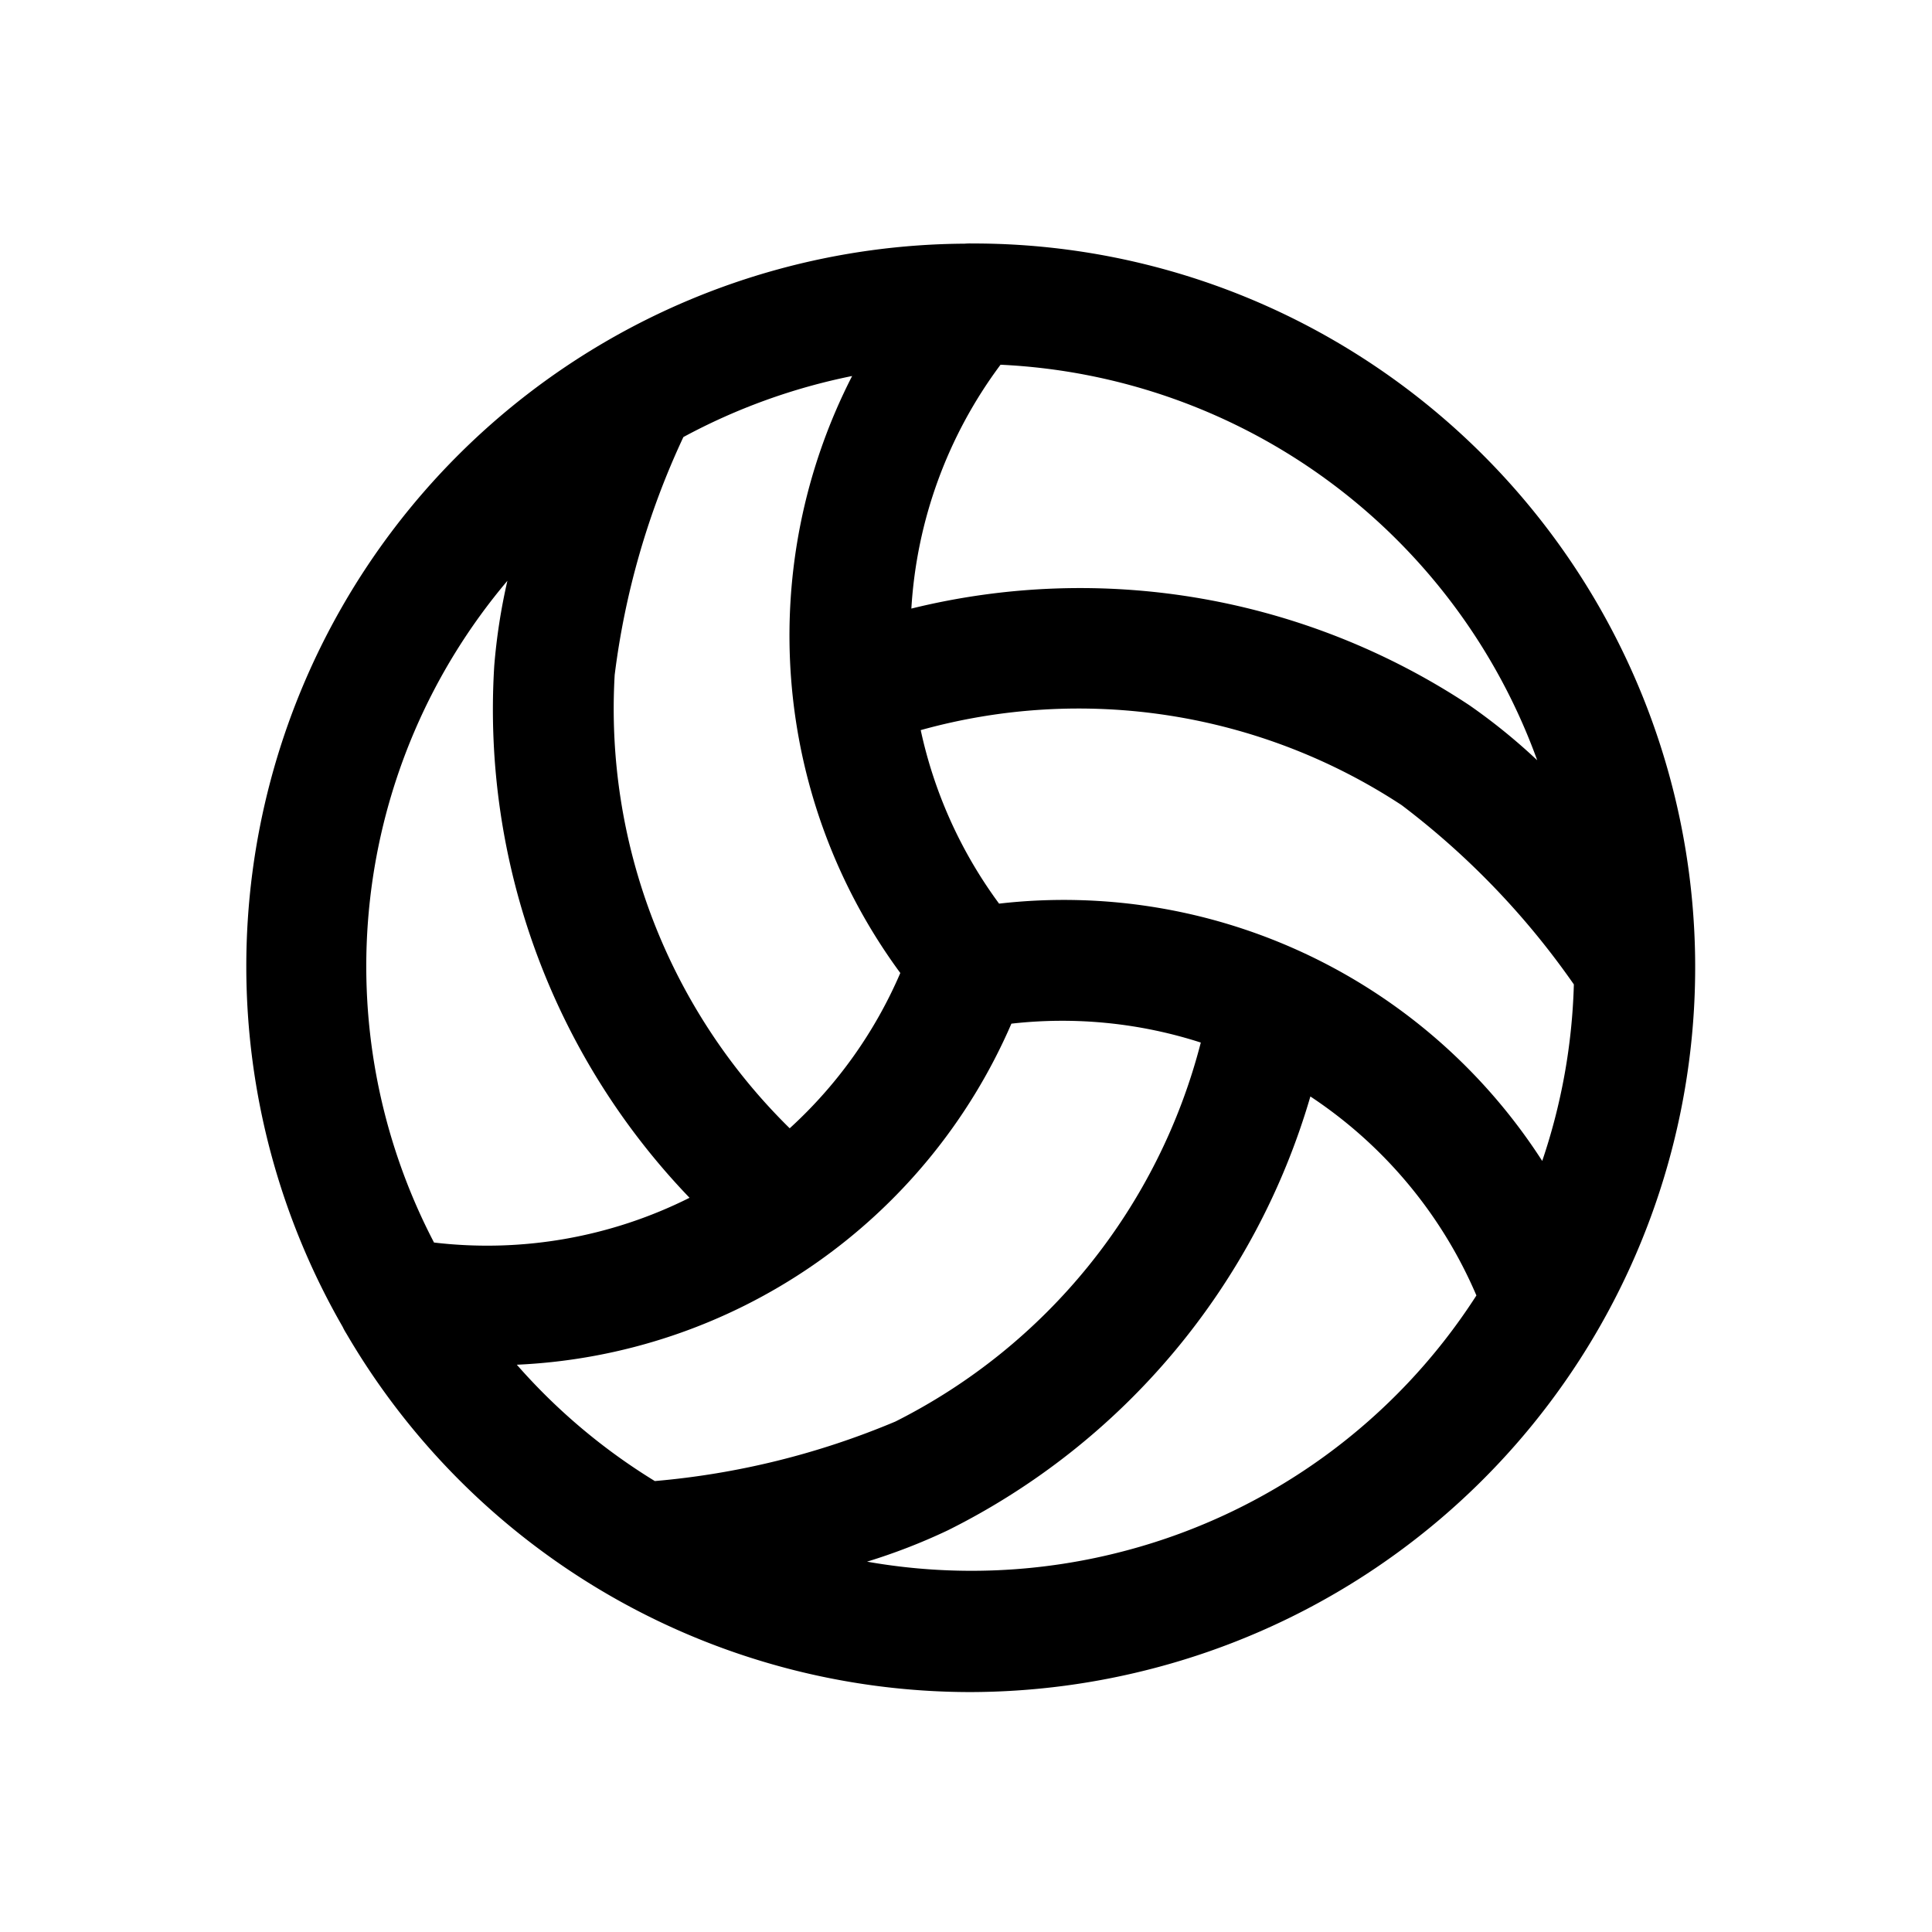 <svg id="glyphicons-basic" xmlns="http://www.w3.org/2000/svg" viewBox="0 0 32 32">
  <path id="volleyball" d="M22.075,5.627A11.905,11.905,0,0,0,16.097,4.033a.974.974,0,0,0-.119.003,11.969,11.969,0,0,0-10.302,17.941.976.976,0,0,0,.061.111,11.974,11.974,0,0,0,10.32,5.938,12.077,12.077,0,0,0,3.126-.414A12,12,0,0,0,22.075,5.627Zm-5.503.414a9.949,9.949,0,0,1,8.889,6.551,9.853,9.853,0,0,0-1.122-.91,11.678,11.678,0,0,0-9.244-1.602A7.5,7.5,0,0,1,16.572,6.041ZM10.181,11.179a13.103,13.103,0,0,1,1.138-3.94,10.059,10.059,0,0,1,2.795-1.011,9.424,9.424,0,0,0,.798,9.888,7.473,7.473,0,0,1-1.832,2.572A9.74,9.74,0,0,1,10.181,11.179Zm-2.993,9.4A9.89,9.89,0,0,1,8.404,9.62a9.855,9.855,0,0,0-.218,1.413,11.674,11.674,0,0,0,3.235,8.806A7.481,7.481,0,0,1,7.187,20.58Zm1.374,2.025a9.382,9.382,0,0,0,8.19-5.649,7.482,7.482,0,0,1,3.137.313,9.742,9.742,0,0,1-5.058,6.277,13.183,13.183,0,0,1-3.985.986A9.936,9.936,0,0,1,8.561,22.605ZM18.664,25.679a9.953,9.953,0,0,1-4.303.187,9.868,9.868,0,0,0,1.34-.52,11.679,11.679,0,0,0,6.003-7.185,7.471,7.471,0,0,1,2.75,3.296A9.916,9.916,0,0,1,18.664,25.679Zm6.88-6.45a9.42,9.42,0,0,0-8.996-4.262,7.502,7.502,0,0,1-1.298-2.874,9.746,9.746,0,0,1,7.965,1.242,13.128,13.128,0,0,1,2.853,2.97A9.928,9.928,0,0,1,25.544,19.229Z"/>
</svg>
